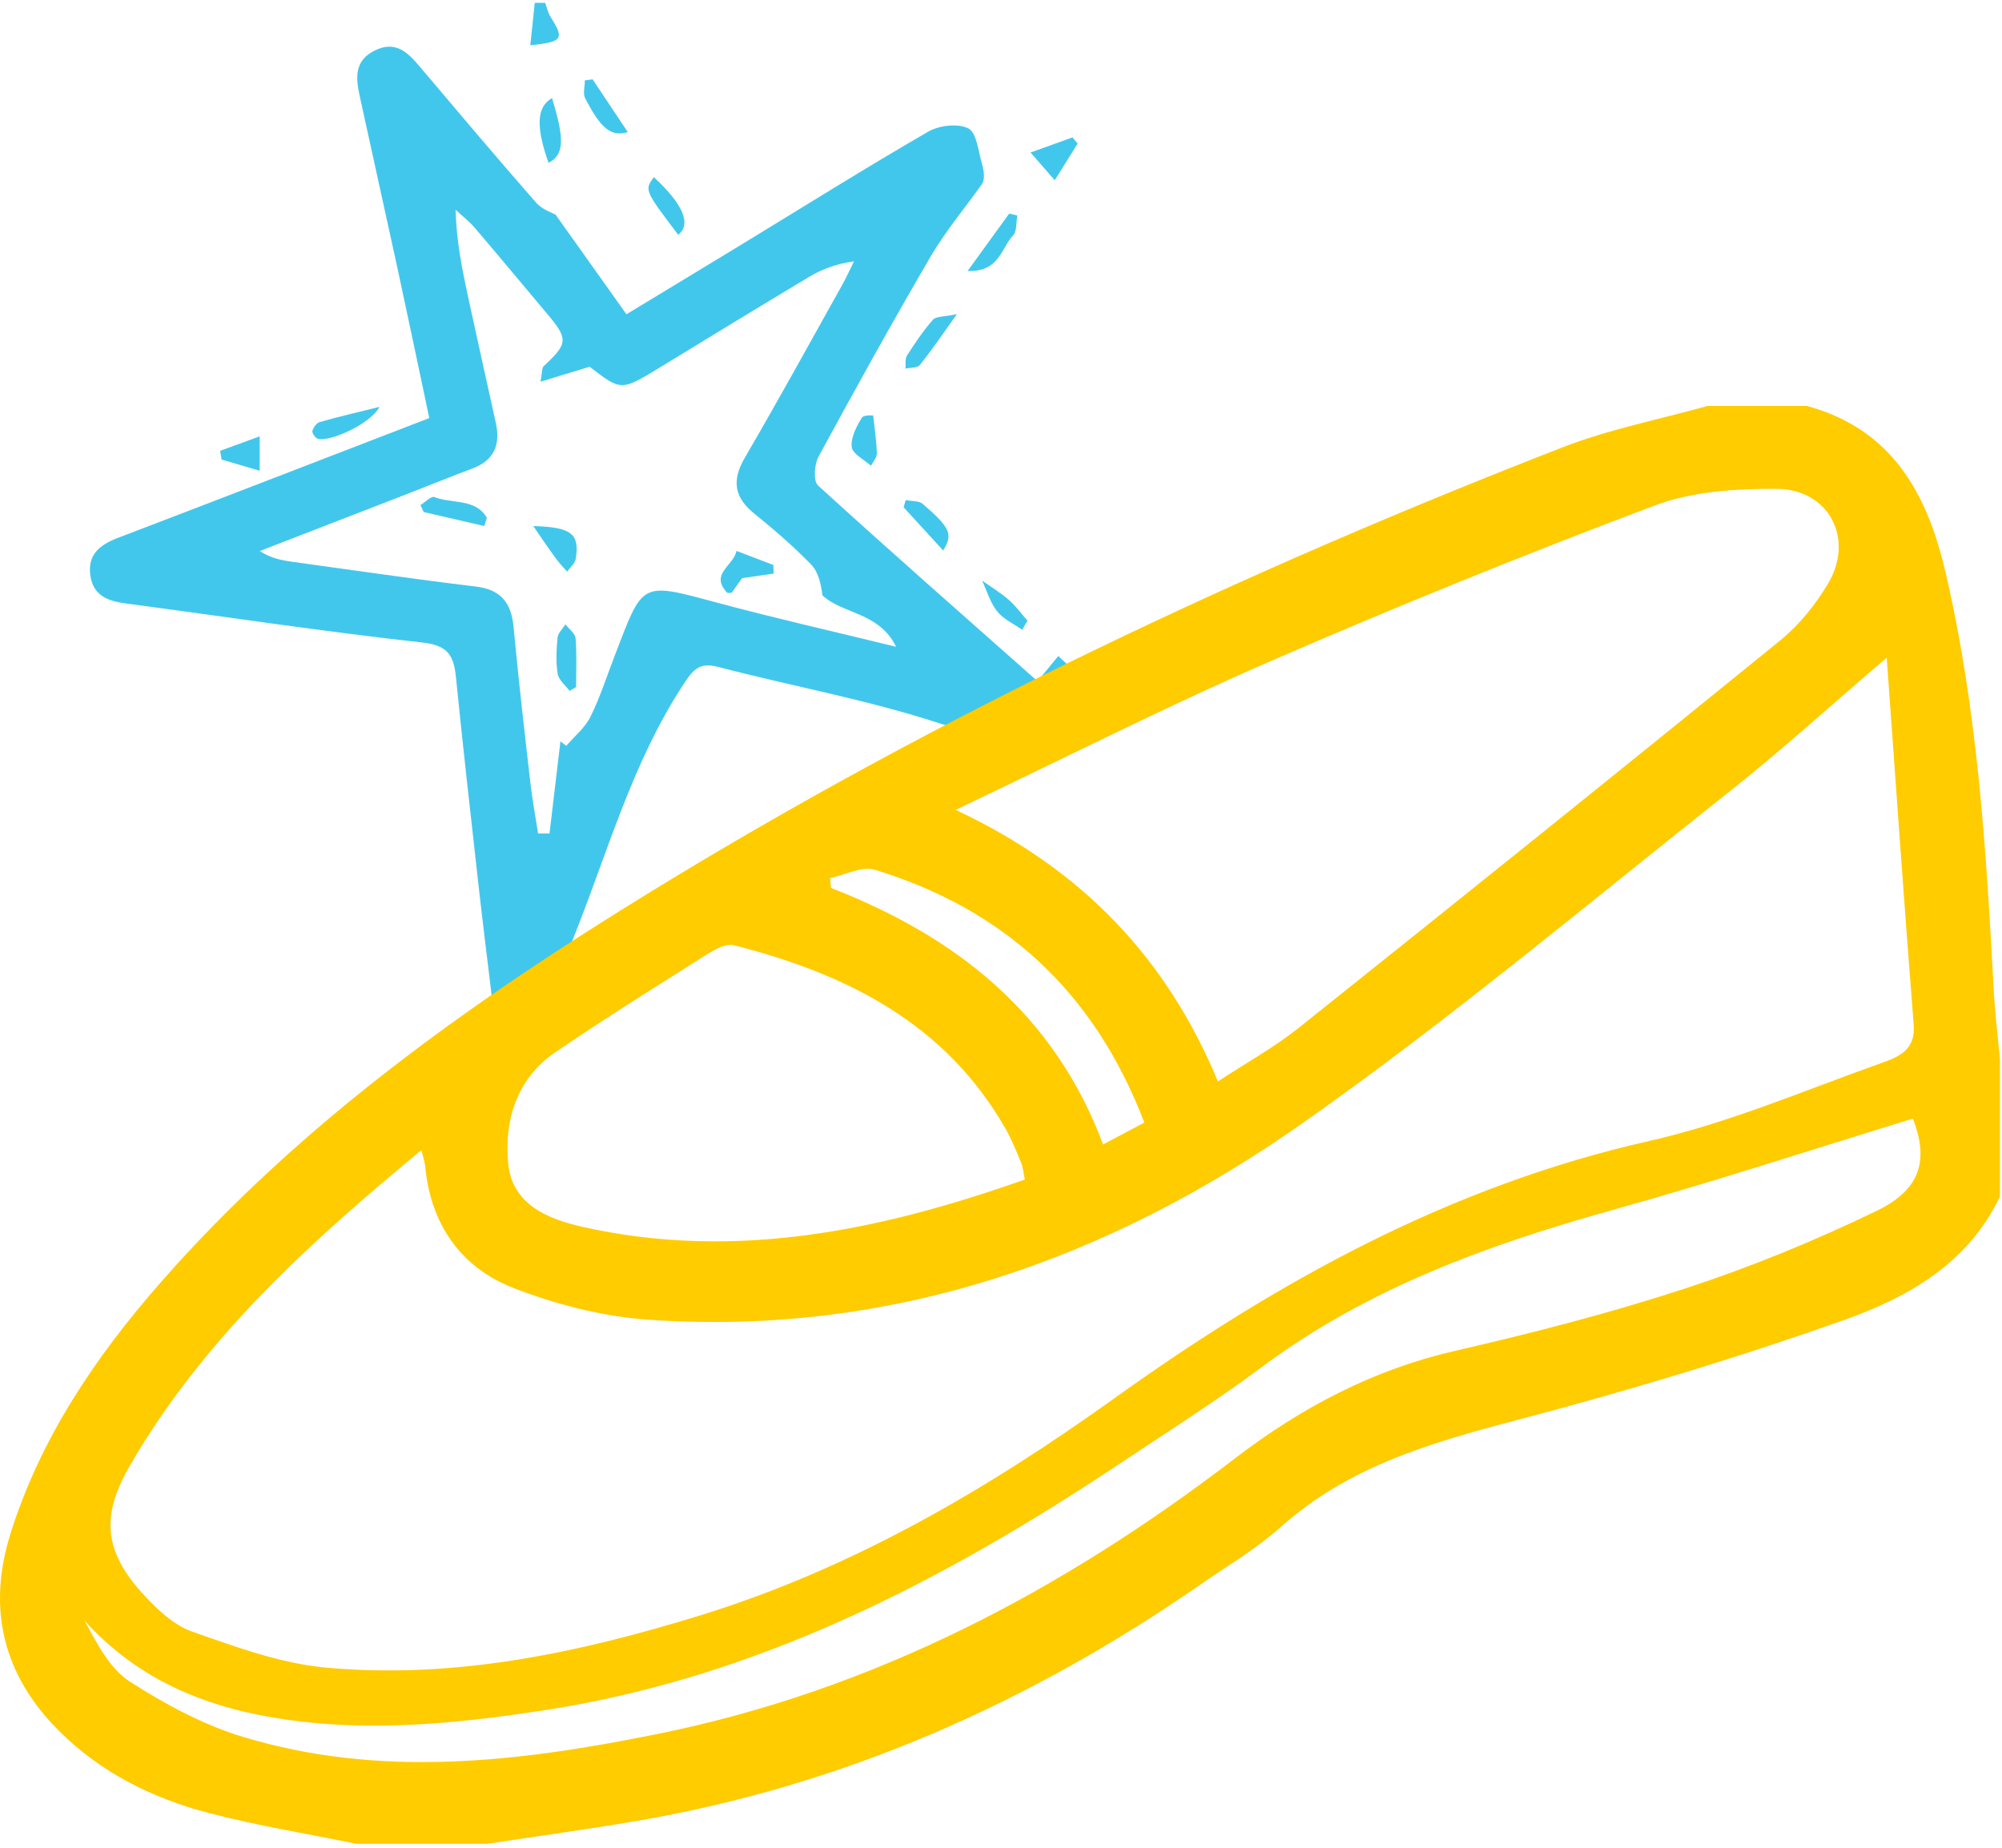 <?xml version="1.0" encoding="UTF-8"?> <svg xmlns="http://www.w3.org/2000/svg" width="117" height="108" viewBox="0 0 117 108" fill="none"><path fill-rule="evenodd" clip-rule="evenodd" d="M31.862 0.165C31.962 0.437 32.018 0.737 32.169 0.976C32.992 2.275 32.906 2.448 30.992 2.647C31.082 1.784 31.167 0.975 31.252 0.165C31.455 0.165 31.658 0.165 31.862 0.165H31.862Z" fill="#42C7EC"></path><path fill-rule="evenodd" clip-rule="evenodd" d="M60.638 39.819C61.119 39.232 61.469 38.805 61.847 38.344C62.394 38.855 62.798 39.233 63.473 39.864C60.505 40.861 58.533 43.469 54.967 42.298C50.734 40.906 46.308 40.111 41.983 38.985C41.004 38.731 40.602 39.01 40.056 39.828C36.903 44.551 35.474 50.006 33.37 55.174C33.247 55.476 33.053 55.815 32.793 55.985C31.528 56.814 30.229 57.591 28.771 58.493C28.493 56.169 28.22 54.014 27.978 51.856C27.521 47.772 27.059 43.689 26.648 39.601C26.523 38.358 26.213 37.725 24.71 37.558C18.915 36.916 13.146 36.04 7.364 35.274C6.323 35.136 5.458 34.828 5.283 33.656C5.096 32.413 5.837 31.84 6.899 31.435C12.909 29.142 18.907 26.818 25.088 24.436C24.462 21.482 23.855 18.571 23.226 15.665C22.496 12.295 21.74 8.93 21.01 5.559C20.785 4.523 20.718 3.531 21.907 2.949C23.098 2.366 23.802 3.031 24.496 3.851C26.76 6.527 29.019 9.208 31.33 11.843C31.7 12.264 32.326 12.46 32.468 12.544C33.937 14.61 35.225 16.421 36.611 18.369C38.992 16.926 41.148 15.624 43.298 14.315C46.937 12.1 50.547 9.836 54.233 7.701C54.874 7.329 55.975 7.196 56.588 7.503C57.075 7.747 57.169 8.823 57.382 9.546C57.528 10.042 57.58 10.566 57.327 10.843C56.336 12.229 55.231 13.549 54.376 15.014C52.126 18.869 49.962 22.774 47.833 26.697C47.587 27.149 47.524 28.118 47.806 28.375C52.004 32.204 56.275 35.953 60.638 39.819L60.638 39.819ZM31.589 22.311C31.693 21.765 31.662 21.507 31.773 21.403C33.203 20.076 33.222 19.818 31.965 18.327C30.556 16.658 29.165 14.974 27.745 13.315C27.414 12.927 27.001 12.61 26.625 12.26C26.675 14.134 27.02 15.809 27.383 17.48C27.907 19.896 28.446 22.308 28.978 24.722C29.257 25.987 28.887 26.908 27.607 27.385C26.419 27.827 25.246 28.309 24.064 28.767C21.103 29.916 18.141 31.061 15.18 32.208C15.845 32.639 16.466 32.751 17.089 32.837C20.658 33.329 24.222 33.853 27.797 34.282C29.29 34.462 29.883 35.24 30.016 36.661C30.298 39.691 30.648 42.714 30.994 45.737C31.108 46.733 31.294 47.721 31.446 48.713L32.114 48.716C32.327 46.919 32.54 45.123 32.753 43.326L33.094 43.595C33.573 43.035 34.184 42.541 34.503 41.901C35.065 40.772 35.452 39.555 35.907 38.372C37.594 33.981 37.397 34.011 41.863 35.213C45.277 36.132 48.728 36.912 52.373 37.805C51.359 35.759 49.252 35.91 48.066 34.798C47.976 34.104 47.816 33.414 47.393 32.983C46.365 31.933 45.249 30.961 44.102 30.039C42.905 29.075 42.749 28.087 43.533 26.744C45.477 23.417 47.328 20.036 49.21 16.672C49.463 16.219 49.676 15.744 49.908 15.279C48.834 15.416 48.002 15.755 47.239 16.212C44.322 17.955 41.427 19.736 38.524 21.503C36.304 22.855 36.291 22.854 34.46 21.435C33.496 21.729 32.648 21.988 31.589 22.311L31.589 22.311Z" fill="#42C7EC"></path><path fill-rule="evenodd" clip-rule="evenodd" d="M55.925 18.359C55.009 19.636 54.421 20.514 53.759 21.332C53.612 21.513 53.204 21.482 52.916 21.548C52.941 21.289 52.882 20.975 53.007 20.779C53.471 20.055 53.955 19.332 54.522 18.689C54.703 18.483 55.166 18.523 55.925 18.359V18.359Z" fill="#42C7EC"></path><path fill-rule="evenodd" clip-rule="evenodd" d="M56.548 15.84C57.528 14.488 58.253 13.486 58.979 12.484L59.455 12.597C59.379 12.995 59.438 13.522 59.203 13.766C58.522 14.47 58.42 15.905 56.548 15.84V15.84Z" fill="#42C7EC"></path><path fill-rule="evenodd" clip-rule="evenodd" d="M36.691 7.724C35.702 8.007 35.107 7.51 34.2 5.746C34.057 5.467 34.18 5.05 34.18 4.697L34.634 4.639C35.296 5.632 35.958 6.624 36.691 7.724Z" fill="#42C7EC"></path><path fill-rule="evenodd" clip-rule="evenodd" d="M39.634 13.723C37.662 11.116 37.662 11.116 38.211 10.353C39.928 11.94 40.421 13.107 39.634 13.723Z" fill="#42C7EC"></path><path fill-rule="evenodd" clip-rule="evenodd" d="M22.178 23.78C21.631 24.835 19.093 25.905 18.534 25.627C18.393 25.556 18.223 25.292 18.259 25.174C18.319 24.976 18.502 24.721 18.686 24.668C19.722 24.373 20.774 24.13 22.178 23.78V23.78Z" fill="#42C7EC"></path><path fill-rule="evenodd" clip-rule="evenodd" d="M59.739 36.811C59.243 36.46 58.643 36.193 58.279 35.737C57.872 35.225 57.679 34.542 57.393 33.934C57.917 34.306 58.473 34.642 58.957 35.062C59.364 35.416 59.686 35.867 60.047 36.276L59.739 36.811Z" fill="#42C7EC"></path><path fill-rule="evenodd" clip-rule="evenodd" d="M32.059 9.518C31.303 7.404 31.366 6.227 32.261 5.738C33.011 8.166 32.964 9.047 32.059 9.518Z" fill="#42C7EC"></path><path fill-rule="evenodd" clip-rule="evenodd" d="M51.032 24.284C51.128 25.2 51.233 25.857 51.244 26.516C51.248 26.75 51.022 26.988 50.9 27.224C50.503 26.863 49.828 26.536 49.778 26.131C49.709 25.586 50.05 24.937 50.363 24.422C50.48 24.229 51.011 24.287 51.032 24.284Z" fill="#42C7EC"></path><path fill-rule="evenodd" clip-rule="evenodd" d="M55.119 32.176C54.286 31.266 53.547 30.457 52.808 29.649L52.93 29.23C53.269 29.299 53.703 29.258 53.931 29.456C55.544 30.848 55.711 31.24 55.119 32.176Z" fill="#42C7EC"></path><path fill-rule="evenodd" clip-rule="evenodd" d="M60.227 8.914L62.677 8.031L62.979 8.39C62.562 9.06 62.145 9.729 61.641 10.536C61.175 10.001 60.802 9.574 60.227 8.914H60.227Z" fill="#42C7EC"></path><path fill-rule="evenodd" clip-rule="evenodd" d="M15.177 27.515L12.949 26.861L12.867 26.349C13.575 26.09 14.284 25.831 15.177 25.504L15.177 27.515Z" fill="#42C7EC"></path><path fill-rule="evenodd" clip-rule="evenodd" d="M43.043 32.2C43.924 32.537 44.559 32.78 45.194 33.023L45.215 33.525C44.68 33.602 44.145 33.68 43.37 33.794L42.754 34.65C42.657 34.645 42.524 34.678 42.48 34.63C41.481 33.531 42.854 33.092 43.043 32.2Z" fill="#42C7EC"></path><path fill-rule="evenodd" clip-rule="evenodd" d="M33.285 40.383C33.043 40.051 32.65 39.744 32.591 39.383C32.48 38.697 32.516 37.976 32.583 37.278C32.609 37.005 32.882 36.755 33.043 36.494C33.251 36.766 33.616 37.025 33.639 37.312C33.715 38.256 33.668 39.21 33.668 40.16L33.285 40.383Z" fill="#42C7EC"></path><path fill-rule="evenodd" clip-rule="evenodd" d="M31.166 30.747C33.416 30.814 33.879 31.2 33.649 32.661C33.607 32.932 33.318 33.164 33.143 33.413C32.949 33.191 32.742 32.978 32.564 32.743C32.298 32.394 32.051 32.03 31.799 31.67C31.619 31.412 31.443 31.151 31.166 30.747Z" fill="#42C7EC"></path><path fill-rule="evenodd" clip-rule="evenodd" d="M24.573 29.521C24.847 29.354 25.202 28.982 25.381 29.053C26.401 29.457 27.792 29.114 28.455 30.267L28.302 30.747C27.122 30.473 25.942 30.2 24.761 29.927L24.573 29.521Z" fill="#42C7EC"></path><path fill-rule="evenodd" clip-rule="evenodd" d="M20.827 107.769C17.957 107.181 15.055 106.714 12.223 105.975C8.915 105.111 5.888 103.613 3.426 101.148C0.165 97.882 -0.756 94.006 0.612 89.643C2.363 84.061 5.571 79.314 9.388 74.959C17.582 65.608 27.602 58.516 38.104 52.077C54.995 41.722 72.861 33.328 91.303 26.151C94.03 25.089 96.95 24.524 99.78 23.729H105.602C110.541 25.075 112.606 28.785 113.686 33.395C115.573 41.45 116.076 49.654 116.516 57.872C116.589 59.227 116.757 60.577 116.881 61.929V69.933C115.031 73.83 111.543 75.814 107.774 77.153C102.326 79.088 96.782 80.786 91.206 82.317C85.439 83.9 79.557 85.05 74.882 89.227C73.447 90.508 71.757 91.506 70.166 92.609C60.152 99.546 49.252 104.379 37.194 106.436C34.294 106.93 31.377 107.327 28.468 107.769L20.827 107.769ZM110.262 38.439C106.921 41.297 104.11 43.862 101.133 46.218C92.879 52.751 84.798 59.54 76.202 65.593C64.805 73.62 52.081 78.121 37.888 77.136C35.227 76.951 32.511 76.253 30.017 75.285C26.94 74.09 25.173 71.576 24.851 68.188C24.826 67.927 24.735 67.673 24.63 67.22C17.984 72.712 11.832 78.323 7.577 85.688C5.886 88.613 6.08 90.681 8.381 93.194C9.181 94.069 10.154 94.987 11.23 95.365C13.766 96.257 16.376 97.221 19.02 97.467C26.54 98.165 33.832 96.608 40.973 94.402C49.792 91.677 57.694 87.054 65.118 81.734C74.696 74.871 84.761 69.313 96.384 66.689C101.002 65.647 105.43 63.742 109.915 62.147C110.878 61.805 111.96 61.42 111.84 59.908C111.282 52.86 110.796 45.806 110.262 38.439ZM55.849 47.336C63.288 50.823 68.19 56.029 71.177 63.21C72.874 62.094 74.472 61.215 75.878 60.093C85.295 52.578 94.689 45.033 104.038 37.433C105.141 36.536 106.096 35.349 106.828 34.123C108.4 31.489 106.893 28.589 103.815 28.572C101.432 28.559 98.886 28.724 96.69 29.551C89.131 32.396 81.637 35.435 74.229 38.654C68.195 41.276 62.32 44.261 55.849 47.336H55.849ZM111.794 65.382C105.953 67.17 100.169 69.07 94.31 70.703C86.989 72.744 79.943 75.291 73.766 79.887C71.098 81.873 68.282 83.66 65.512 85.504C55.166 92.391 44.293 98.046 31.808 99.962C26.219 100.82 20.643 101.35 15.023 100.214C11.106 99.423 7.693 97.765 4.944 94.73C5.678 96.083 6.41 97.53 7.586 98.286C9.638 99.605 11.869 100.812 14.192 101.517C22.252 103.962 30.36 102.981 38.423 101.35C51.006 98.804 62.055 92.993 72.151 85.258C76.05 82.27 80.227 80.062 85.047 78.953C89.572 77.913 94.085 76.751 98.494 75.308C102.317 74.057 106.074 72.518 109.694 70.763C112.316 69.492 112.701 67.747 111.794 65.382ZM59.895 68.941C59.804 68.516 59.783 68.216 59.674 67.952C59.396 67.285 59.126 66.607 58.77 65.981C55.243 59.8 49.462 56.917 42.89 55.248C42.468 55.141 41.86 55.441 41.437 55.708C38.422 57.612 35.394 59.498 32.45 61.507C30.19 63.049 29.456 65.493 29.701 68.016C29.934 70.408 32.029 71.263 34.099 71.722C42.977 73.695 51.451 71.928 59.895 68.941V68.941ZM48.509 51.32L48.565 51.898C55.849 54.734 61.597 59.221 64.465 66.892C65.353 66.421 66.068 66.043 66.876 65.616C63.965 57.987 58.696 53.151 51.123 50.836C50.371 50.606 49.386 51.141 48.509 51.32Z" fill="#FFCC00"></path></svg> 